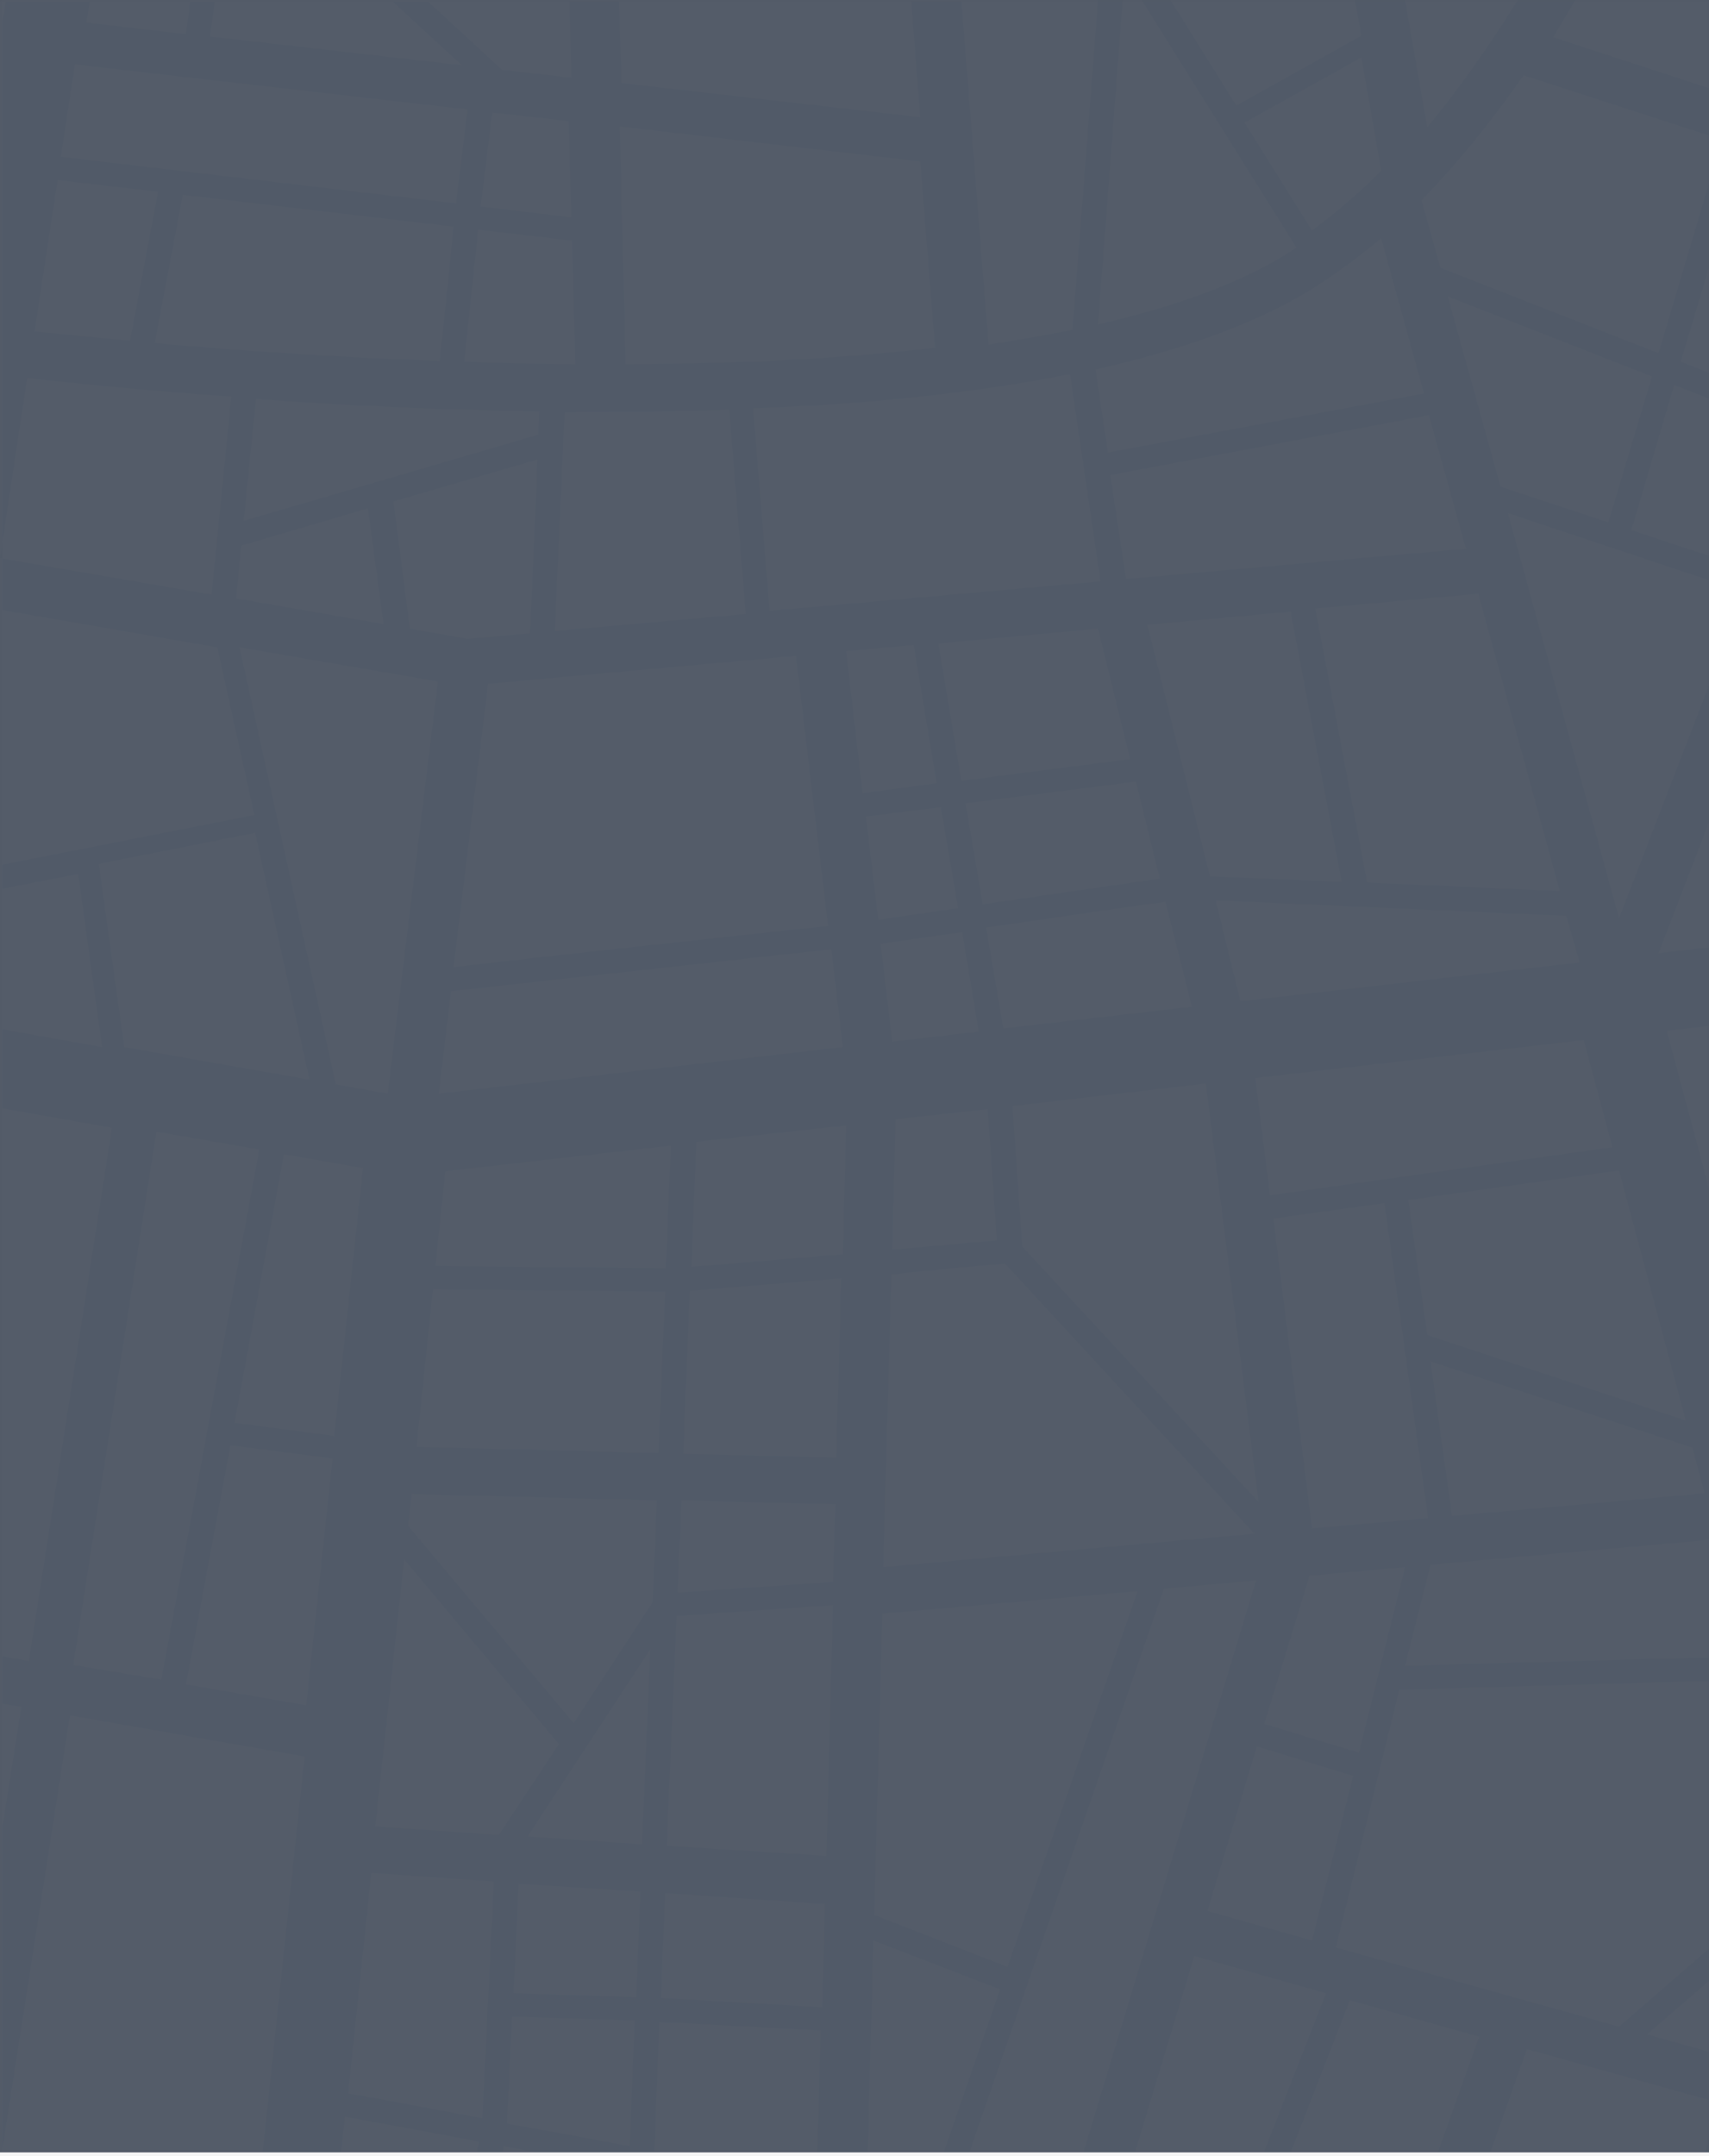 <svg width="414" height="522" viewBox="0 0 414 522" fill="none" xmlns="http://www.w3.org/2000/svg">
<rect width="414" height="522" fill="#F5F5F5"/>
<rect width="414" height="465.888" fill="#D3D3D3"/>
<g clip-path="url(#clip0_0_1)">
<rect width="414" height="521.088" fill="#424B5A"/>
<g opacity="0.1">
<rect width="414" height="521.088" fill="#D8D8D8"/>
<mask id="mask0_0_1" style="mask-type:alpha" maskUnits="userSpaceOnUse" x="0" y="0" width="414" height="522">
<rect width="414" height="521.088" fill="white"/>
</mask>
<g mask="url(#mask0_0_1)">
<rect width="1003.95" height="944.548" fill="#F2F5F7"/>
<path opacity="0.5" fill-rule="evenodd" clip-rule="evenodd" d="M798.175 918.916L865.371 931.319L862.779 945.788H874.942L904.253 788.125L911.032 945.788H922.996L920.803 892.607L951.509 891.856L954.7 945.788H960.682L957.491 891.668L1003.55 890.54V879.265L965.667 880.205L962.875 861.225L1003.75 862.353V856.715L962.077 855.588L956.494 818.568L981.219 793.011L1003.95 806.541V799.776L985.407 788.689L1003.95 769.334V760.877L955.298 811.427C952.706 797.333 946.325 761.817 943.534 746.784L1003.95 756.555V745.092L973.842 740.207L981.02 697.925C988.996 699.428 996.772 700.932 1003.95 702.435V690.784L986.802 687.402L1003.95 666.731V648.315L973.642 684.771L934.362 677.066L951.111 566.383L1003.95 575.403V556.235L998.367 555.296L1003.95 519.592V441.606L997.769 481.068L941.54 468.29C944.331 454.384 951.908 417.364 954.7 403.271L1003.95 411.915V400.452L972.246 394.814L997.171 266.655L1003.95 267.782V248.615L987.6 245.796L991.987 216.857L1003.95 214.414V208.588L992.784 210.843L1002.55 146.951L1003.95 147.139V4.51L1000.36 28.188L962.675 30.443L960.881 0H954.899L956.694 30.818L924.791 32.698L923.395 0H911.431L912.827 33.449L868.561 36.08L875.341 0.188H863.178L856.598 35.141L789.801 18.416L793.39 0.188H773.052L766.272 34.953L720.412 42.281L714.828 0.188H702.665L708.448 44.161L663.584 51.301L644.243 14.282C655.608 11.087 674.95 5.825 695.687 0.188H652.617L638.859 3.946L636.865 0.188H614.533L619.319 9.208C612.34 11.087 602.968 13.53 593.597 15.973C592.201 12.215 590.008 6.577 587.814 0.188H581.434L587.814 17.476C576.648 20.483 566.679 23.114 562.691 24.053L533.779 15.597L535.573 0.188H529.591L527.996 13.718L490.909 2.819L491.906 0H479.144L474.359 12.402L442.655 0H431.489L421.719 23.866L376.257 9.02C378.052 6.013 379.846 3.007 381.641 0H367.683C360.904 10.899 353.526 21.423 345.75 30.818L340.366 0H328.203L329.798 8.644L299.49 25.557L283.539 0H276.56L314.046 59.946C313.248 60.509 312.251 61.073 311.454 61.637C299.49 68.966 283.937 74.415 265.992 78.549L271.974 0H265.992L259.811 79.865C253.231 81.18 246.451 82.308 239.473 83.435L232.893 0.188H220.729L222.923 28.375L150.543 20.107L149.944 0.188H137.981L138.38 18.792L121.631 16.913L103.685 0.376H95.111L111.86 15.785L50.846 8.832L52.042 0.376H46.06L45.063 8.268L20.936 5.45L21.734 0.376H1.396L0.598 5.074V147.703L52.64 156.723L61.613 197.313L0.598 209.34V215.165L18.942 211.595L24.725 253.501L0.598 249.178V268.346L27.118 273.044L6.979 402.143L0.598 401.016V412.479L5.184 413.23L0.598 442.17V520.155L16.948 415.297L73.776 425.257L58.821 566.571L0.798 556.799V575.967L54.036 584.987L0.798 649.067V667.482L53.637 603.966L39.081 699.053L0.598 691.536V703.187C16.151 706.193 29.112 708.824 37.287 710.328L31.105 750.73L0.598 745.844V757.307L4.187 757.871L0.598 761.629V770.085L11.166 758.998L29.311 762.005L21.535 813.306L0.399 800.716V807.481L20.538 819.508L14.755 858.031L0.598 857.655V863.292L13.958 863.668L11.565 879.829L0.598 880.205V891.48L9.77 891.292L1.396 946.916H21.734L30.108 892.232L53.039 895.05L46.26 946.728H52.241L57.027 911.211L95.311 946.728H103.884L57.824 904.258L59.021 895.802L136.984 905.574L137.981 946.728H149.944L148.948 907.077L218.337 915.721L220.729 946.728H232.893L231.696 930.755L267.587 924.929L265.992 946.728H271.974L272.572 940.151L276.759 946.728H283.738L273.37 930.191L273.768 923.99L323.019 916.097L328.402 946.728H340.565L323.617 850.702L409.356 856.903C399.985 883.963 386.227 917.225 368.082 946.728H382.039C389.417 934.137 395.997 921.171 401.979 908.393L441.858 922.674L431.888 946.728H443.054L439.066 945.224L459.006 896.93L495.694 905.01L479.543 946.728H492.304L522.812 867.614L539.361 865.547L529.791 946.728H535.772L539.561 914.218L566.878 907.265L581.633 946.728H588.014C582.431 931.694 575.452 912.903 572.66 905.762L591.005 901.064L614.733 946.728H637.065L626.896 926.996L706.853 903.695L702.466 933.198L653.016 946.728H696.085C698.279 946.164 700.472 945.6 702.865 944.849L703.064 946.728H715.227L714.629 941.654C739.155 934.889 763.481 928.312 778.036 924.366L773.65 946.728H793.988L798.175 918.916V918.916ZM787.408 869.869L724.399 861.789L730.78 819.883L795.184 830.219L787.408 869.869V869.869ZM652.817 795.83L657.203 772.904L724.001 784.743L720.611 806.729L652.817 795.83V795.83ZM719.016 818.004L716.224 835.856L671.959 829.843L676.345 811.239L719.016 818.004V818.004ZM495.495 795.454L465.785 794.702L470.371 770.649L495.495 782.112C495.096 784.367 494.897 786.434 494.897 788.689C494.897 790.944 495.096 793.199 495.495 795.454V795.454ZM504.667 814.622C506.262 816.501 508.057 818.192 509.851 819.696L487.32 847.883L465.984 813.682L504.667 814.622V814.622ZM503.271 764.448L446.045 738.515L508.256 717.093L517.628 752.421C511.845 755.428 507.06 759.562 503.271 764.448V764.448ZM106.676 704.502L114.054 688.905L205.376 668.422L192.216 711.455L106.676 704.502V704.502ZM189.425 722.542L183.243 752.045L160.911 746.784L162.506 720.475L189.425 722.542V722.542ZM62.012 96.59C82.35 98.093 105.878 99.22 130.603 99.596L130.404 105.234L59.021 126.093L62.012 96.59V96.59ZM37.486 83.059L44.266 47.167L109.866 54.872C109.268 61.449 107.473 78.549 106.477 87.382C80.156 86.442 56.229 84.751 37.486 83.059V83.059ZM192.814 158.79L200.591 224.185C182.645 226.065 129.008 231.89 109.866 234.145L118.241 165.555L192.814 158.79V158.79ZM130.204 111.247L128.41 153.341L113.256 154.656L99.298 152.213L95.311 121.395L130.204 111.247V111.247ZM201.388 229.823L204.18 253.501L106.277 264.776L109.268 239.97L201.388 229.823V229.823ZM614.134 225.313L602.968 262.333L557.108 279.057C550.328 261.393 545.144 244.105 542.153 233.769L614.134 225.313V225.313ZM551.325 189.421L586.418 185.474L590.406 208.964L554.316 213.098L551.325 189.421V189.421ZM725.795 430.331L683.324 420.935L704.46 358.546L740.949 364.935C738.357 376.398 731.777 404.398 725.795 430.331V430.331ZM746.931 365.875L791.795 373.768L733.173 425.257L746.931 365.875V365.875ZM346.547 378.841L415.936 372.64L423.513 401.016L340.366 403.271L346.547 378.841V378.841ZM346.547 329.607L409.955 350.466L412.945 361.553L351.731 367.003L346.547 329.607V329.607ZM662.388 420.935L651.022 454.384L601.572 435.968L614.732 404.774L662.388 420.935V420.935ZM616.926 399.324L628.291 372.264C645.24 381.472 661.79 389.553 671.36 394.063L664.182 415.485L616.926 399.324V399.324ZM584.624 445.364L561.295 426.76L589.21 389.365L603.965 399.324L584.624 445.364V445.364ZM582.231 450.814L581.035 453.445L522.612 458.143L493.301 421.311L522.413 402.895L582.231 450.814V450.814ZM516.63 460.398L467.181 487.27L455.815 445.176L488.117 424.693C493.7 431.458 510.848 452.881 516.63 460.398V460.398ZM489.513 416.989C486.921 413.982 482.335 408.344 478.945 404.398L503.271 387.861L517.628 399.324L489.513 416.989V416.989ZM484.528 420.183L454.419 439.163L450.232 423.754L473.96 407.593L484.528 420.183V420.183ZM452.027 507.377L398.988 492.531L438.867 458.143L452.027 507.377V507.377ZM392.209 490.652L323.617 471.485L338.97 409.096L424.909 406.653L437.072 451.753L392.209 490.652V490.652ZM317.834 370.009L308.463 295.03L335.381 291.272L345.949 367.566L317.834 370.009V370.009ZM317.236 381.472L340.366 379.405L329.2 424.317L306.27 417.364L317.236 381.472V381.472ZM327.804 429.955L317.834 469.793L292.511 462.653L304.475 422.814L327.804 429.955V429.955ZM321.224 482.572L288.523 566.195L264.197 556.611L289.321 473.552L321.224 482.572V482.572ZM327.007 484.263L358.311 493.095L344.753 531.054C335.78 528.424 319.23 523.538 312.451 521.659L327.007 484.263V484.263ZM354.324 539.887C360.505 541.954 371.073 545.336 383.635 549.47L363.695 592.128L336.777 589.121L354.324 539.887V539.887ZM356.318 534.437L369.876 496.102L416.335 509.068L405.169 550.41L356.318 534.437V534.437ZM422.118 510.759L455.416 520.155L469.175 571.645L410.752 552.289L422.118 510.759V510.759ZM468.975 492.907L494.697 479.001L507.259 521.283L474.359 513.39L468.975 492.907V492.907ZM499.881 475.995L522.014 463.968L578.443 459.458L548.135 531.054L513.839 522.786L499.881 475.995V475.995ZM574.654 499.296L601.772 507.753L592.002 541.578L560.098 533.873L574.654 499.296V499.296ZM576.848 494.035L599.18 441.042L649.028 459.646L631.482 511.135L576.848 494.035V494.035ZM651.222 515.269L701.668 523.726L659.397 590.248L633.276 567.886L651.222 515.269V515.269ZM657.403 497.229L681.53 426.384L724.599 435.968C720.212 454.572 716.424 471.485 714.43 479.565L676.943 500.612L657.403 497.229V497.229ZM729.783 440.102L747.728 460.773L721.608 475.431L729.783 440.102V440.102ZM675.149 383.163C655.01 373.58 609.748 350.842 588.612 333.929C587.615 333.177 586.618 332.238 585.621 331.298L634.074 292.211L688.508 344.077L675.149 383.163V383.163ZM601.971 303.111L586.219 274.547L604.962 267.782L625.5 284.319L601.971 303.111V303.111ZM597.385 306.869L578.443 322.09C571.464 311.943 565.083 298.225 559.301 284.131L580.437 276.426L597.385 306.869V306.869ZM580.835 342.573C590.207 350.09 603.766 358.546 617.923 366.439L606.358 393.875L550.528 355.728L576.249 338.251C577.845 339.755 579.24 341.258 580.835 342.573V342.573ZM584.425 385.982L556.709 423.002L508.455 384.291L545.343 359.298L584.425 385.982V385.982ZM510.848 368.694L500.081 335.057L526.8 323.03L537.966 350.466L510.848 368.694V368.694ZM498.286 329.419L489.712 302.547L508.655 278.306L524.606 317.58L498.286 329.419V329.419ZM500.48 375.647L447.042 411.915L427.701 339.942L485.525 329.419L500.48 375.647V375.647ZM426.504 334.305L403.773 249.554L458.208 243.353L483.93 323.97L426.504 334.305V334.305ZM408.359 343.889L345.75 323.218L341.164 290.52L392.209 283.379L408.359 343.889V343.889ZM307.665 289.393L304.076 261.017L383.635 251.809L390.613 277.742L307.665 289.393V289.393ZM300.487 242.413L294.505 217.984L379.447 221.742L382.638 233.018L300.487 242.413V242.413ZM304.874 363.62L247.648 301.795L245.255 267.782L292.113 262.333L304.874 363.62V363.62ZM243.062 248.99L238.874 224.561C255.025 222.306 273.17 219.487 282.342 218.36L288.723 243.729L243.062 248.99V248.99ZM239.273 268.534L241.466 300.292L216.143 302.547L216.941 270.977L239.273 268.534V268.534ZM243.46 305.929L303.877 371.325L213.95 379.405L215.944 308.56C224.119 307.621 238.675 306.305 243.46 305.929V305.929ZM304.276 382.6L254.626 547.027L230.3 534.249L281.943 384.667L304.276 382.6V382.6ZM261.007 567.698L323.019 592.128L316.04 611.671L255.424 585.55L261.007 567.698V567.698ZM294.107 568.45L310.257 526.732L342.759 536.316L326.807 581.416L294.107 568.45V568.45ZM334.783 594.758L362.1 597.765L355.919 636.1L326.807 617.309L334.783 594.758V594.758ZM368.481 596.074L389.218 551.35C405.568 556.799 424.311 563 440.661 568.262L422.516 655.832L399.387 664.1L361.302 639.483L368.481 596.074V596.074ZM460.202 654.516L470.371 688.905L427.501 705.818L407.961 673.308L460.202 654.516V654.516ZM429.296 653.577L446.643 570.329C456.413 573.524 464.987 576.343 471.169 578.41L485.924 633.282L429.296 653.577V653.577ZM477.749 525.793L544.745 541.954L527.398 563.564L490.51 573.524L477.749 525.793V525.793ZM551.126 543.457L614.334 558.678L543.748 592.503L532.582 566.383L551.126 543.457V543.457ZM597.784 543.081L607.355 509.632L629.687 516.585L618.92 548.155L597.784 543.081V543.081ZM631.282 574.088L687.91 622.382L683.723 629.899C655.01 624.637 630.086 620.127 616.527 617.684L631.282 574.088V574.088ZM663.983 594.383L708.049 525.041L738.756 530.303L690.702 617.309L663.983 594.383V594.383ZM744.937 531.242L754.707 532.934L735.765 639.483C720.411 636.664 704.859 633.845 689.904 631.214L744.937 531.242V531.242ZM748.327 603.027L797.776 614.114L791.795 649.63C776.84 646.999 759.493 643.805 741.547 640.61L748.327 603.027V603.027ZM755.904 654.704L789.601 660.717L774.647 719.348L746.931 714.086L755.904 654.704V654.704ZM795.384 661.845L826.888 667.482L815.323 727.052L780.628 720.475L795.384 661.845V661.845ZM797.776 650.758L803.758 615.053L836.658 617.496L829.081 656.395C821.704 655.08 810.936 653.013 797.776 650.758V650.758ZM804.755 609.416L808.743 585.55L842.042 589.873L837.655 611.859L804.755 609.416V609.416ZM809.74 579.913L815.921 543.269L850.018 549.095L843.238 584.235L809.74 579.913V579.913ZM798.773 608.476L749.324 597.389L760.689 533.873L809.939 542.142L798.773 608.476V608.476ZM695.088 503.619L755.505 469.793L800.169 521.471L695.088 503.619V503.619ZM760.689 466.787L839.25 422.814L856.797 442.921L778.036 486.706L760.689 466.787V466.787ZM752.913 457.767L732.176 433.901L798.375 375.647L831.474 413.794L752.913 457.767V457.767ZM800.967 334.117L753.91 328.292C755.305 319.835 756.701 311.943 757.499 307.997L803.958 316.829L800.967 334.117V334.117ZM799.97 339.567L795.982 362.868L749.124 354.6C749.922 349.526 751.318 341.634 752.713 333.553L799.97 339.567V339.567ZM743.342 353.66L708.448 347.459L724.001 301.419L751.517 306.681L743.342 353.66V353.66ZM692.696 331.674L643.445 284.695L682.128 253.501L714.23 268.91L692.696 331.674V331.674ZM630.086 280.373L608.95 263.46L620.714 224.561L692.696 216.293C693.693 219.863 695.088 223.246 697.082 226.252L630.086 280.373V280.373ZM602.37 207.649L592.799 149.958L633.675 143.945L643.246 202.951L602.37 207.649V207.649ZM569.071 329.231L543.15 346.895L513.041 273.044L533.778 246.548C540.558 269.286 553.319 306.681 569.071 329.231V329.231ZM487.519 295.782L470.172 241.85L530.189 234.897C530.588 236.212 530.987 237.715 531.386 239.407L487.519 295.782V295.782ZM477.948 221.93L458.607 224.185L425.707 174.387L478.147 166.683L477.948 221.93V221.93ZM452.027 224.937L401.779 230.763L421.719 179.085L452.027 224.937V224.937ZM392.209 222.306L365.29 124.213L422.716 143.381L392.209 222.306V222.306ZM377.852 215.729L331.194 213.662L318.632 147.327L358.112 143.757L377.852 215.729V215.729ZM325.013 213.474L293.11 212.159L277.956 151.273L312.65 148.079L325.013 213.474V213.474ZM280.947 212.722L238.077 218.924L233.889 194.494L275.164 189.233L280.947 212.722V212.722ZM237.08 249.742L216.143 252.185L213.352 228.508C218.137 227.756 225.116 226.816 233.092 225.689L237.08 249.742V249.742ZM213.751 390.68L275.563 385.231L244.059 476.183L211.757 463.592L213.751 390.68V390.68ZM242.264 481.632L224.717 532.37L209.962 530.115L211.557 469.793L242.264 481.632V481.632ZM222.723 537.819L208.566 578.785L209.763 535.752C213.95 536.316 219.334 537.256 222.723 537.819V537.819ZM228.506 539.699L253.031 552.665L226.911 639.107L207.171 630.087L207.968 598.705L228.506 539.699V539.699ZM254.028 591L314.245 616.933L295.502 669.925L238.077 643.805L254.028 591V591ZM324.813 622.946L392.607 666.731L334.185 687.778L306.27 674.999L324.813 622.946V622.946ZM332.39 707.885L386.027 732.314L372.07 756.743L324.414 747.159L332.39 707.885V707.885ZM349.139 694.543L402.178 675.375L421.918 707.885L398.789 716.905L349.139 694.543V694.543ZM472.166 694.543L479.942 721.039L438.468 735.321L405.967 720.663L472.166 694.543V694.543ZM465.984 652.449L488.715 644.181L506.661 711.455L485.525 718.784L465.984 652.449V652.449ZM491.906 578.973L527.398 569.39L561.494 648.691L514.238 662.597L491.906 578.973V578.973ZM546.141 597.765L613.137 565.631L577.446 670.489L546.141 597.765V597.765ZM612.739 628.771L669.965 639.107L658.998 697.361L593.597 684.959L612.739 628.771V628.771ZM668.768 710.891L733.372 723.294L728.387 756.367L665.977 725.925L668.768 710.891V710.891ZM670.762 699.616L681.729 641.174L743.94 652.449L734.967 711.831L670.762 699.616V699.616ZM745.136 725.361L813.13 738.327L806.35 772.716L739.753 760.314L745.136 725.361V725.361ZM820.906 803.159L850.018 806.729L841.045 850.326L812.332 846.943L820.906 803.159V803.159ZM821.903 797.521L835.262 728.931L864.972 733.817L851.015 801.092L821.903 797.521V797.521ZM837.456 717.844L846.628 671.241C855.999 673.12 871.552 676.127 889.897 679.697L879.129 724.609L837.456 717.844V717.844ZM848.622 660.154L859.788 602.651L931.57 612.047L921.999 674.623L848.622 660.154V660.154ZM857.595 531.054L809.142 522.786L781.625 491.216L860.386 447.431L872.151 460.961L857.595 531.054V531.054ZM883.317 466.223L933.165 477.686C930.374 491.028 923.195 525.041 919.806 541.578L869.558 533.122L883.317 466.223V466.223ZM875.141 446.304L815.921 378.09L886.507 390.68L875.141 446.304V446.304ZM807.746 365.123L819.51 295.406L903.854 306.869L888.9 379.593L807.746 365.123V365.123ZM853.009 288.453L859.987 241.85L915.419 251.621L906.247 295.782L853.009 288.453V288.453ZM857.196 222.118L834.465 218.172L841.643 179.461L864.573 181.716L857.196 222.118V222.118ZM854.006 240.722C852.012 253.688 848.622 276.99 847.027 287.514L821.504 283.943L829.68 236.212L854.006 240.722V240.722ZM822.501 215.917L779.033 208.212C779.033 207.461 779.033 206.521 779.033 205.77C779.033 199.944 777.638 194.307 775.444 189.233L816.519 165.931L827.686 188.669L822.501 215.917V215.917ZM817.915 234.333L804.955 311.003L725.995 295.97L742.943 246.36C755.904 244.293 767.07 236.776 773.45 226.252L817.915 234.333V234.333ZM735.167 228.132C722.007 228.132 711.239 217.984 711.239 205.582C711.239 193.179 722.007 183.031 735.167 183.031C748.327 183.031 759.094 193.179 759.094 205.582C759.094 217.984 748.327 228.132 735.167 228.132V228.132ZM722.007 245.232L715.825 263.46L686.913 249.554L704.46 235.46C709.245 239.783 715.227 243.165 722.007 245.232V245.232ZM692.097 197.313L649.228 202.199L639.457 143.005L685.119 136.24L705.258 174.951C698.877 180.964 694.091 188.669 692.097 197.313V197.313ZM582.829 139.811L579.839 117.26L667.173 101.663L679.735 125.717L582.829 139.811V139.811ZM580.835 151.649L585.422 179.837L550.528 183.783L547.138 156.535L580.835 151.649V151.649ZM548.334 213.85L484.129 221.179V165.743L541.355 157.287L548.334 213.85V213.85ZM486.123 154.092L506.661 84.563L531.984 93.583L517.428 149.394L486.123 154.092V154.092ZM479.743 155.032L428.299 162.549L464.389 69.341L501.277 82.496L479.743 155.032V155.032ZM424.71 138.119L395.199 128.348L405.568 93.207L437.272 105.61L424.71 138.119V138.119ZM389.616 126.468L363.496 117.824L350.734 71.784L400.184 91.14L389.616 126.468V126.468ZM355.121 132.858L272.771 140.186L268.983 115.005L346.148 100.536L355.121 132.858V132.858ZM273.768 183.783L232.893 189.045L227.309 155.783L265.992 152.213L273.768 183.783V183.783ZM227.908 195.434L232.095 219.863L212.754 222.682L209.763 197.689L227.908 195.434V195.434ZM208.965 192.052L204.977 157.663L221.328 156.159L226.911 189.609L208.965 192.052V192.052ZM204.977 272.48L204.18 303.674C194.609 304.426 175.268 306.117 167.491 306.681L168.688 276.426L204.977 272.48V272.48ZM155.129 457.955L154.132 483.511C147.352 483.323 131.201 482.76 124.422 482.572L125.618 456.075L155.129 457.955V457.955ZM127.812 444.612L157.521 399.324L155.528 446.492L127.812 444.612V444.612ZM153.733 489.149L152.537 519.591C142.766 517.712 132.398 515.833 122.827 514.142L124.023 488.209L153.733 489.149V489.149ZM152.138 525.229L147.153 563.188L115.649 555.484L122.029 519.591L152.138 525.229V525.229ZM150.343 584.799L167.89 588.933L166.095 611.483L147.951 603.215L150.343 584.799V584.799ZM151.141 578.973L157.92 526.169L172.675 528.799L168.488 582.92L151.141 578.973V578.973ZM178.657 530.115L197.799 533.685L195.406 624.637L172.077 614.114L178.657 530.115V530.115ZM158.518 520.719L159.715 489.525C167.491 489.901 188.428 491.028 198.796 491.592L197.799 528.048C189.823 526.544 175.068 523.726 158.518 520.719V520.719ZM160.114 483.699L161.111 458.33L199.793 460.961L199.195 485.954L160.114 483.699V483.699ZM161.509 446.867L163.902 391.244L201.787 388.613L200.192 449.31L161.509 446.867V446.867ZM164.101 385.606L165.098 363.244L202.385 364.184L201.787 382.976L164.101 385.606V385.606ZM165.497 351.969L167.092 312.507L203.781 309.5L202.585 352.909L165.497 351.969V351.969ZM107.872 283.567L162.506 277.366L161.31 307.057L105.48 306.493L107.872 283.567V283.567ZM161.111 312.694L159.515 351.781L100.893 350.278L104.881 312.131L161.111 312.694V312.694ZM159.117 363.244L158.12 387.861L138.978 417.177L98.9 369.446L99.697 361.741L159.117 363.244V363.244ZM135.389 422.25L120.833 444.237L90.924 442.17L97.903 377.526L135.389 422.25V422.25ZM119.637 455.512L116.845 512.826C103.685 510.384 91.921 508.129 84.344 506.813L89.927 453.445L119.637 455.512V455.512ZM80.954 347.647L56.827 344.452L68.791 279.433L87.933 282.816L80.954 347.647V347.647ZM83.546 512.451L116.047 518.464L104.483 583.295L77.166 570.893L83.546 512.451V512.451ZM114.652 561.121L146.355 568.826L142.168 600.396L110.265 585.926L114.652 561.121V561.121ZM145.159 622.946L210.162 652.449L207.171 662.221L116.845 682.516L145.159 622.946V622.946ZM215.745 654.892L247.648 669.362L233.69 714.65L198.597 711.831L215.745 654.892V654.892ZM258.614 674.435L286.131 686.838L265.992 766.139L231.297 762.757L258.614 674.435V674.435ZM306.469 775.911L303.478 790.38L223.322 788.313L229.503 768.394L306.469 775.911V775.911ZM271.974 766.703L291.714 689.469L321.224 702.999L307.466 770.461L271.974 766.703V766.703ZM323.417 752.797L408.758 770.085L405.767 793.011L315.841 790.568L323.417 752.797V752.797ZM378.251 758.059L391.61 734.757L421.32 748.287L410.752 764.636L378.251 758.059V758.059ZM414.939 768.77L426.504 750.73L464.589 768.018L459.604 794.515L411.55 793.199L414.939 768.77V768.77ZM538.763 766.139C551.923 766.139 562.691 776.287 562.691 788.689C562.691 801.092 551.923 811.239 538.763 811.239C525.603 811.239 514.836 801.092 514.836 788.689C515.035 776.287 525.603 766.139 538.763 766.139V766.139ZM550.727 748.851C546.938 747.911 542.951 747.347 538.763 747.347C538.165 747.347 537.567 747.347 536.969 747.347L515.833 668.046L563.887 653.952L574.654 679.133L550.727 748.851V748.851ZM590.008 695.858L657.004 708.636L656.007 714.274L574.654 764.636C572.86 762.381 571.065 760.314 568.872 758.434L590.008 695.858V695.858ZM654.412 721.791L640.853 793.763L582.431 784.367C581.832 778.917 580.237 773.844 577.645 769.334L654.412 721.791V721.791ZM670.563 810.112L665.977 828.904L612.34 821.575L622.708 802.407L670.563 810.112V810.112ZM658.2 767.079L664.78 731.75L727.39 762.193L724.798 778.917L658.2 767.079V767.079ZM797.378 818.944L732.574 808.608L738.955 765.951L805.154 778.166L797.378 818.944V818.944ZM828.084 912.715L800.568 907.641L811.335 852.393L839.849 855.776L828.084 912.715V912.715ZM867.564 920.043L839.849 914.97L857.395 830.031L883.317 835.481L867.564 920.043V920.043ZM884.313 829.655L858.592 824.206L876.936 735.509L901.262 739.455L884.313 829.655V829.655ZM959.685 880.205L920.404 881.144L919.407 856.715L951.31 823.642C953.105 836.608 957.691 867.239 959.685 880.205V880.205ZM950.114 816.501L919.008 848.823L914.422 741.898L937.153 745.468L950.114 816.501V816.501ZM969.056 695.106L961.878 737.764L885.111 725.361L895.878 680.637C918.41 685.335 944.531 690.408 969.056 695.106V695.106ZM932.766 606.409L861.184 597.013L869.957 552.477L939.346 564.128L932.766 606.409V606.409ZM956.295 547.779L925.788 542.705L931.969 512.826L961.878 518.464L956.295 547.779V547.779ZM986.403 552.853L962.277 548.719L968.059 519.591L990.99 523.914L986.403 552.853V552.853ZM995.775 491.78L991.588 518.088L932.966 507.001L938.948 478.813L995.775 491.78V491.78ZM935.558 466.411L885.709 454.948L898.67 392.747L948.718 401.579L935.558 466.411V466.411ZM966.065 393.123L900.863 381.472L911.83 328.855L976.434 341.07L966.065 393.123V393.123ZM999.364 33.449L992.385 78.925L965.467 78.549L963.074 35.516L999.364 33.449V33.449ZM965.068 89.825L990.591 90.2L976.832 180.025H956.295L965.068 89.825V89.825ZM955.697 185.85H976.035L967.461 241.662L950.512 238.655L955.697 185.85V185.85ZM944.73 237.528L933.365 235.46L926.984 89.261L959.086 89.825L944.73 237.528V237.528ZM956.893 35.892L959.286 78.549L926.585 77.986L924.791 37.771L956.893 35.892V35.892ZM927.183 253.688L990.99 264.963L977.231 335.62L912.827 323.406L927.183 253.688V253.688ZM921.201 233.393L863.178 223.058C865.371 210.655 869.359 189.609 870.755 182.28L919.407 187.166L921.201 233.393V233.393ZM919.008 181.34L842.64 173.636L848.423 143.005L917.413 142.441L919.008 181.34V181.34ZM867.166 40.966L912.628 38.335L914.422 80.617L859.788 80.241L867.166 40.966V40.966ZM858.99 85.878L915.02 86.254L917.214 136.616L849.619 137.18L858.99 85.878V85.878ZM788.405 23.114L855.202 39.839L848.024 78.549L781.227 59.946L788.405 23.114V23.114ZM847.027 84.187L831.275 169.126L780.429 65.583L847.027 84.187V84.187ZM776.441 84.563L813.927 160.669L772.653 184.159C769.263 179.085 764.876 174.575 759.493 171.193L776.441 84.563V84.563ZM764.677 40.026L740.351 164.616C738.955 164.428 737.559 164.428 735.964 164.428L720.611 47.167L764.677 40.026V40.026ZM708.647 49.046L724.001 165.743C723.602 165.743 723.402 165.931 723.004 165.931L665.578 55.812L708.647 49.046V49.046ZM624.104 18.792L664.581 96.402L624.702 103.542L596.986 25.933L624.104 18.792V18.792ZM591.204 27.436C596.986 43.409 614.134 91.892 618.72 104.67L579.24 111.623L568.672 33.261L591.204 27.436V27.436ZM571.065 141.502L524.008 148.455L537.766 95.65L566.28 105.797L571.065 141.502V141.502ZM565.283 99.408L508.655 79.113L522.014 51.489L560.697 64.832L565.283 99.408V99.408ZM530.588 25.745L556.509 33.261L559.899 58.442L524.207 46.228L530.588 25.745V25.745ZM486.123 12.778L525.005 24.241L517.827 47.167L503.271 77.234L466.383 64.08L486.123 12.778V12.778ZM435.676 3.007L471.567 17.101L463.791 37.02L426.504 24.805L435.676 3.007V3.007ZM422.716 35.704L459.604 47.731L439.266 100.16L407.163 87.57L422.716 35.704V35.704ZM369.079 18.228L417.133 33.825L401.779 85.502L348.94 64.832L344.354 48.483C353.327 39.275 361.502 29.127 369.079 18.228V18.228ZM301.484 29.691L329.798 13.906L334.584 41.342C329.2 46.791 323.617 51.489 317.834 55.812L301.484 29.691V29.691ZM317.037 70.469C323.019 66.711 329.001 62.389 334.584 57.691L344.952 95.274L268.385 109.556L265.394 89.449C285.533 84.939 303.279 78.737 317.037 70.469V70.469ZM259.213 90.576L266.59 140.75L186.434 147.891L182.446 98.844C209.364 97.905 235.684 95.274 259.213 90.576V90.576ZM222.923 39.087L226.512 84.187C202.585 87.006 176.863 88.133 151.54 88.133L150.144 30.631L222.923 39.087V39.087ZM176.663 99.22L180.651 148.643L134.392 152.777L136.784 99.784C149.745 99.784 163.304 99.596 176.663 99.22V99.22ZM119.238 27.248L137.781 29.315L138.38 52.617L116.446 49.986C117.044 44.912 118.44 34.013 119.238 27.248V27.248ZM138.579 58.254L139.377 88.133C130.204 88.133 121.232 87.945 112.458 87.57L115.848 55.623L138.579 58.254V58.254ZM18.145 15.597L113.256 26.496L110.464 49.234L14.755 37.959L18.145 15.597V15.597ZM13.958 43.597L38.284 46.416L31.504 82.496C21.933 81.556 14.157 80.805 8.375 80.241L13.958 43.597V43.597ZM51.244 143.945L0 135.113L6.58 91.516C16.948 92.643 34.296 94.522 56.03 96.026L51.244 143.945V143.945ZM58.422 132.106L89.129 123.086L92.918 151.086L57.226 144.884L58.422 132.106V132.106ZM58.024 156.723L106.078 164.991L93.915 264.776L81.353 262.521L58.024 156.723V156.723ZM23.927 209.152L61.812 201.635L74.972 261.393L30.108 253.501L23.927 209.152V209.152ZM17.746 403.083L37.885 273.984L62.809 278.306L39.081 406.653L17.746 403.083V403.083ZM45.063 407.781L55.83 349.902L80.555 353.097L74.175 412.854L45.063 407.781V407.781ZM74.573 590.812L134.392 617.872L93.915 703.375L58.024 700.556L74.573 590.812V590.812ZM56.229 711.831L150.742 719.348L149.147 745.656L50.048 752.985L56.229 711.831V711.831ZM148.748 751.482L146.555 786.058L121.83 785.307V753.361L148.748 751.482V751.482ZM49.051 758.998L115.848 754.112V785.495L45.263 783.615L49.051 758.998V758.998ZM84.743 886.594L30.707 879.829L38.882 826.273L90.126 832.85L84.743 886.594V886.594ZM39.679 820.635L42.471 802.407L92.918 803.723L90.724 827.212L39.679 820.635V820.635ZM109.069 889.601L90.724 887.346L95.909 833.601L114.851 836.044L109.069 889.601V889.601ZM115.449 830.407L96.507 827.964L98.9 803.723L118.241 804.286L115.449 830.407V830.407ZM142.367 893.923L121.032 891.292L126.815 837.36L146.355 838.487L142.367 893.923V893.923ZM127.413 831.534L130.404 804.662L208.965 806.729L211.159 836.044L127.413 831.534V831.534ZM148.349 894.675L152.537 838.675L211.757 841.87L216.542 903.319L148.349 894.675V894.675ZM210.959 787.938L158.718 786.622L160.712 752.609L217.539 766.327L210.959 787.938V787.938ZM189.225 753.549L195.606 723.106L230.3 725.925L219.533 760.877L189.225 753.549V753.549ZM220.929 807.105L303.079 809.36L306.668 829.279L223.322 836.044L220.929 807.105V807.105ZM223.72 841.494L307.665 834.729L312.85 863.668L226.113 872.5L223.72 841.494V841.494ZM230.101 923.99L226.911 883.963L314.644 874.943L320.626 909.332L230.101 923.99V923.99ZM321.424 843.749L315.442 809.548L421.719 812.367C419.326 821.011 415.538 834.353 410.154 850.138L321.424 843.749V843.749ZM442.855 916.285L403.175 902.003C405.568 896.366 407.961 890.728 410.154 885.279L451.827 894.487L442.855 916.285V916.285ZM414.341 874.567C424.51 847.695 430.891 824.769 433.882 812.743L458.806 813.494L483.132 852.769L457.809 884.151L414.341 874.567V874.567ZM498.685 893.171L464.389 885.655L487.918 856.527L509.652 864.984L498.685 893.171V893.171ZM511.845 859.534L491.706 851.641L514.637 823.266C517.627 825.145 520.618 826.461 524.008 827.588L511.845 859.534V859.534ZM524.207 860.474L535.972 829.843C536.969 829.843 537.766 829.843 538.763 829.843C543.549 829.843 548.334 829.091 552.721 827.776L566.878 855.024L524.207 860.474V860.474ZM539.561 907.077L544.745 863.668L569.869 860.474L587.615 894.675L539.561 907.077V907.077ZM588.412 853.521L569.869 817.816C576.05 811.991 580.437 804.286 582.032 795.83L616.328 801.28L588.412 853.521V853.521ZM623.506 920.795L612.938 900.688L648.031 891.292L653.814 911.963L623.506 920.795V920.795ZM707.052 896.366L659.596 910.272L654.013 889.601L710.442 874.38L707.052 896.366V896.366ZM712.236 862.165L607.554 890.352L591.802 859.91L609.548 827.024L715.427 841.494L712.236 862.165V862.165ZM714.23 928.688L722.605 873.064L752.115 876.822L745.136 920.231L714.23 928.688V928.688ZM779.432 910.835L751.716 918.352L758.296 877.574L785.215 880.957L779.432 910.835V910.835Z" fill="#C2D1D9"/>
</g>
</g>
</g>
<defs>
<clipPath id="clip0_0_1">
<rect width="414" height="521.088" fill="white"/>
</clipPath>
</defs>
</svg>
